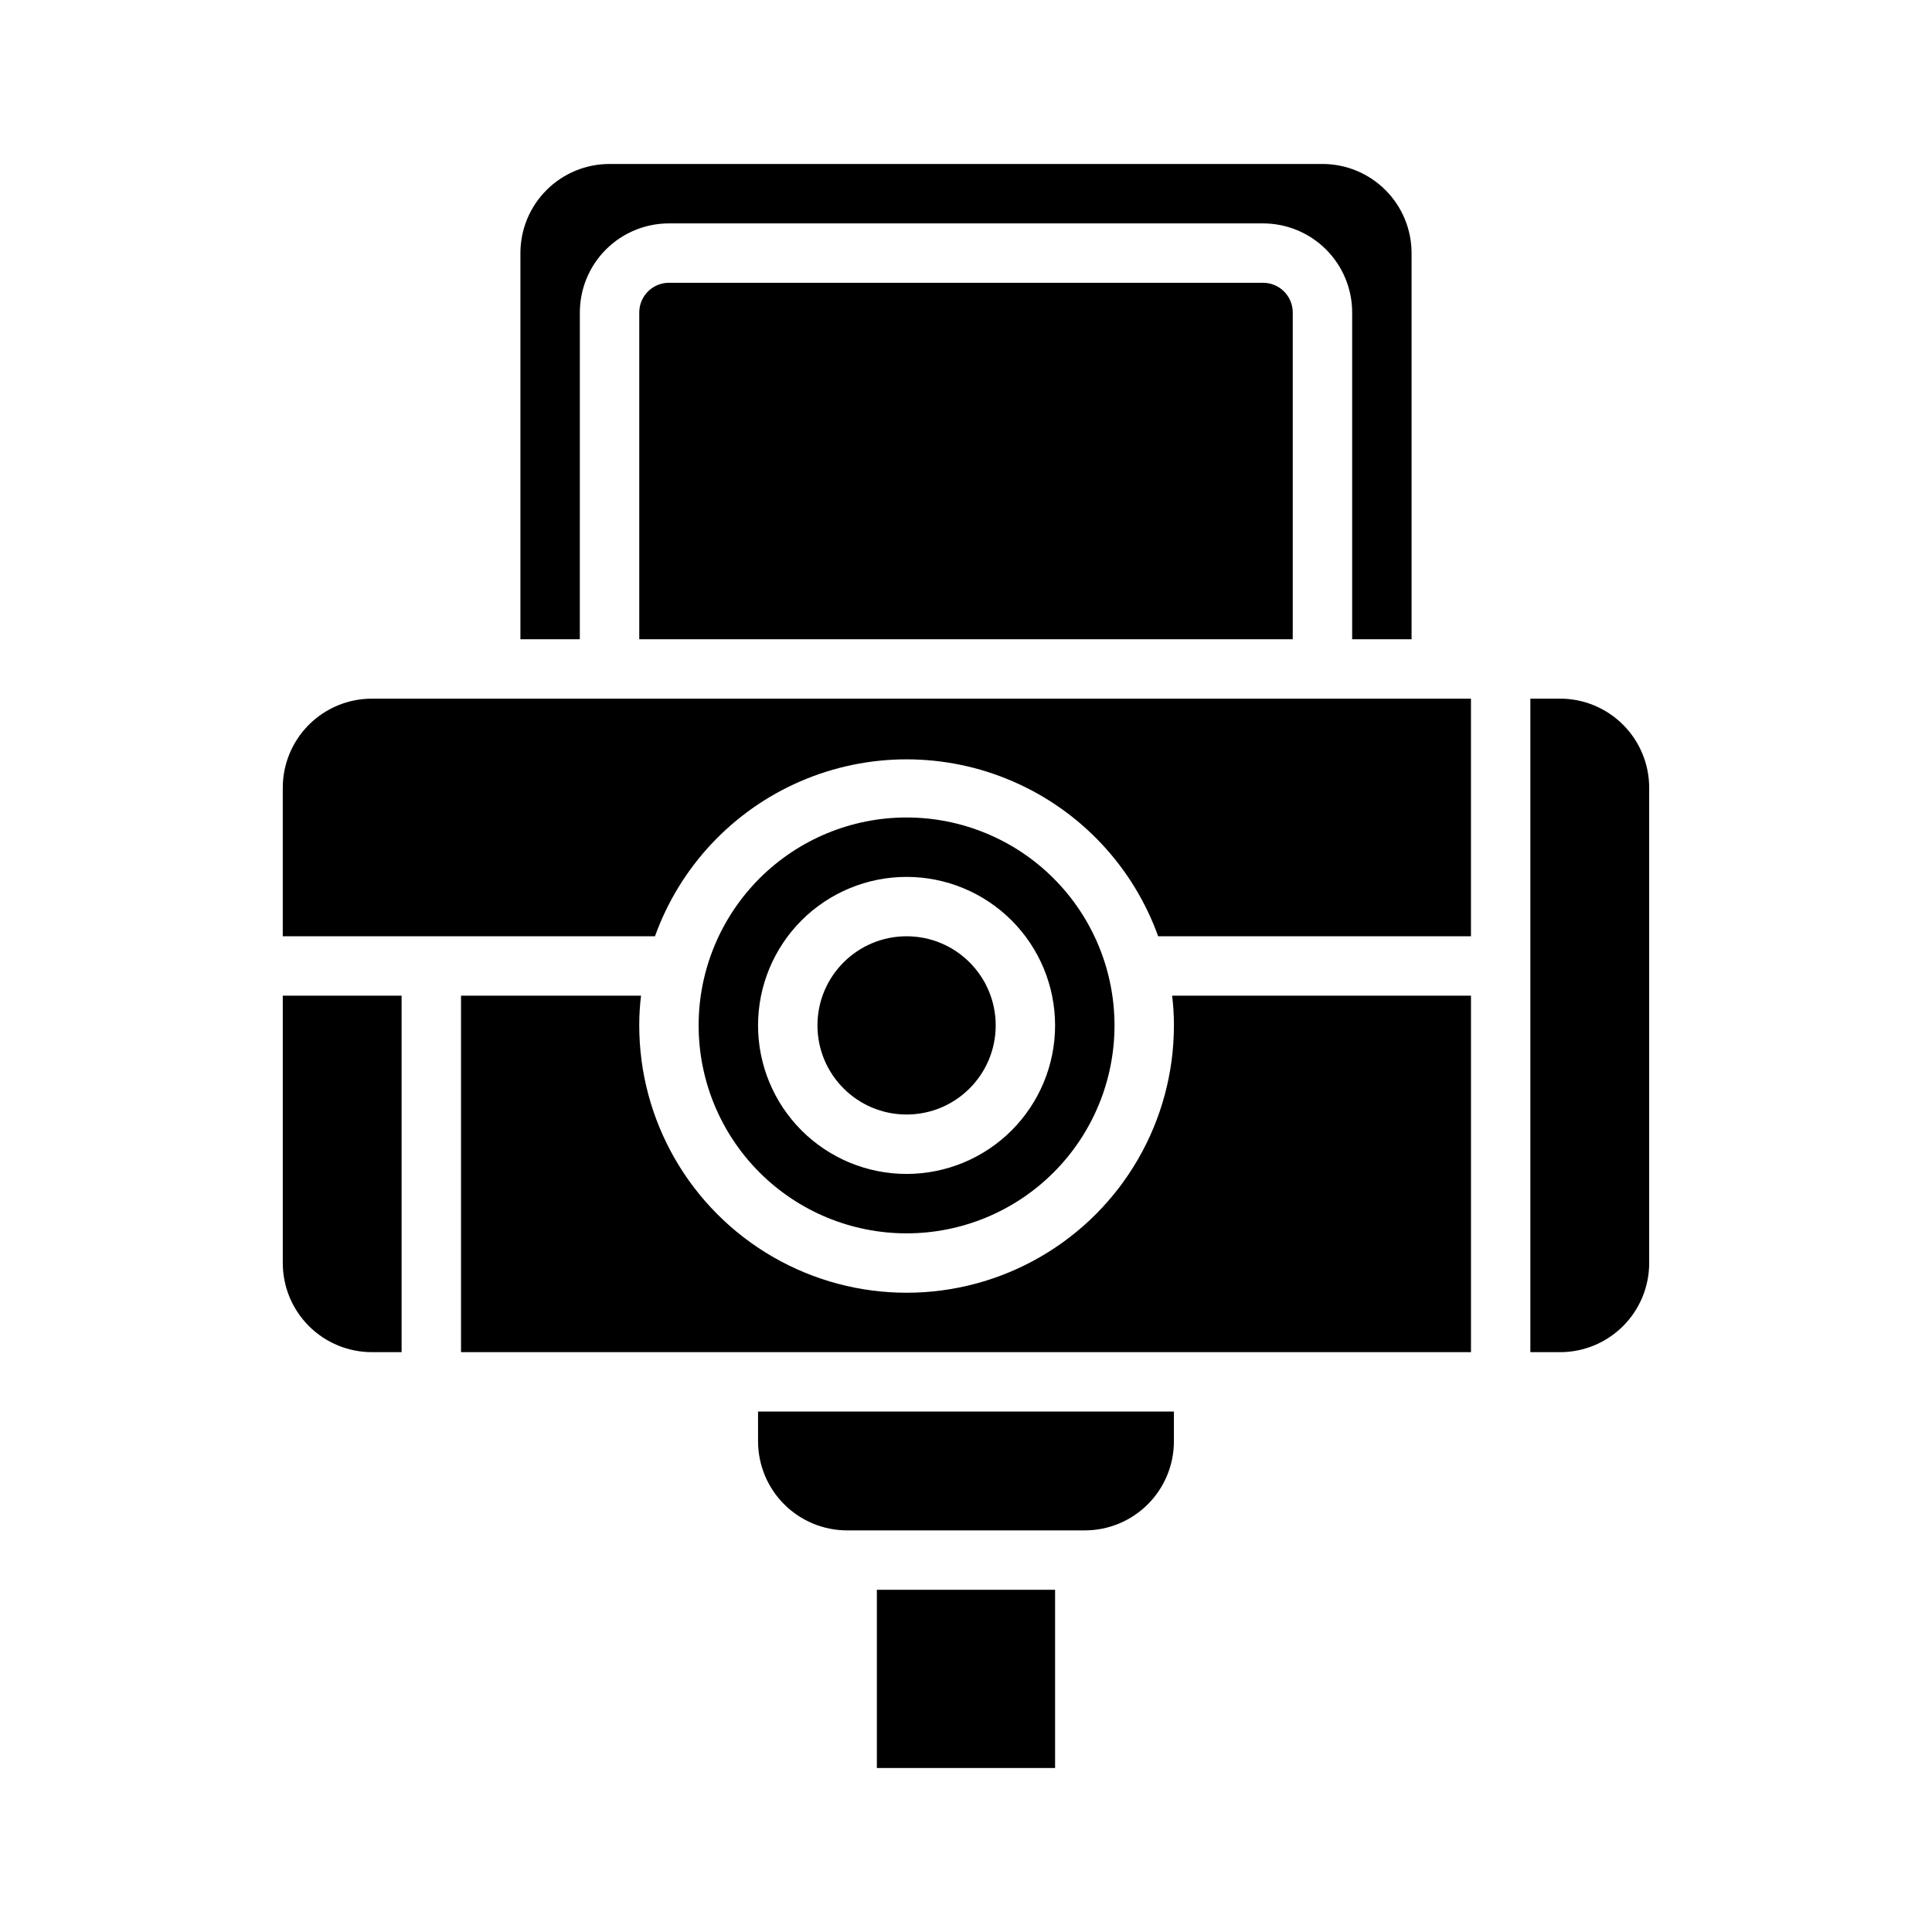 <?xml version="1.0" encoding="UTF-8"?>
<!-- Uploaded to: ICON Repo, www.svgrepo.com, Generator: ICON Repo Mixer Tools -->
<svg fill="#000000" width="800px" height="800px" version="1.1" viewBox="144 144 512 512" xmlns="http://www.w3.org/2000/svg">
 <g>
  <path d="m218.94 407.87h31.488v94.465h-7.871c-6.266 0-12.27-2.488-16.699-6.918-4.43-4.43-6.918-10.438-6.918-16.699z"/>
  <path d="m376.38 565.31h47.23v47.23h-47.23z"/>
  <path d="m407.87 415.74c0 13.043-10.574 23.617-23.617 23.617-13.043 0-23.617-10.574-23.617-23.617 0-13.043 10.574-23.617 23.617-23.617 13.043 0 23.617 10.574 23.617 23.617"/>
  <path d="m384.25 360.64c-14.613 0-28.629 5.809-38.965 16.141-10.332 10.336-16.141 24.352-16.141 38.965 0 14.613 5.809 28.633 16.141 38.965 10.336 10.336 24.352 16.141 38.965 16.141 14.613 0 28.633-5.805 38.965-16.141 10.336-10.332 16.141-24.352 16.141-38.965 0-14.613-5.805-28.629-16.141-38.965-10.332-10.332-24.352-16.141-38.965-16.141zm0 94.465c-10.438 0-20.449-4.144-27.832-11.527-7.379-7.383-11.527-17.395-11.527-27.832s4.148-20.449 11.527-27.832c7.383-7.379 17.395-11.527 27.832-11.527 10.441 0 20.449 4.148 27.832 11.527 7.383 7.383 11.527 17.395 11.527 27.832s-4.144 20.449-11.527 27.832c-7.383 7.383-17.391 11.527-27.832 11.527z"/>
  <path d="m344.89 518.08h110.21v7.871c0 6.266-2.488 12.273-6.914 16.699-4.43 4.43-10.438 6.918-16.699 6.918h-62.977c-6.266 0-12.273-2.488-16.699-6.918-4.43-4.426-6.918-10.434-6.918-16.699z"/>
  <path d="m478.72 218.94c2.086 0 4.09 0.828 5.566 2.305 1.477 1.477 2.305 3.481 2.305 5.566v86.594h-173.18v-86.594c0-4.348 3.523-7.871 7.871-7.871z"/>
  <path d="m297.66 313.41h-15.746v-102.34c0-6.266 2.488-12.27 6.918-16.699 4.43-4.43 10.434-6.918 16.699-6.918h188.93c6.266 0 12.273 2.488 16.699 6.918 4.43 4.43 6.918 10.434 6.918 16.699v102.34h-15.742v-86.594c0-6.262-2.488-12.27-6.918-16.699-4.43-4.426-10.438-6.914-16.699-6.914h-157.44c-6.262 0-12.27 2.488-16.699 6.914-4.43 4.43-6.914 10.438-6.914 16.699z"/>
  <path d="m533.82 329.15v62.977h-82.895c-6.617-18.418-20.562-33.281-38.523-41.059s-38.34-7.777-56.305 0c-17.961 7.777-31.906 22.641-38.523 41.059h-98.637v-39.359c0-6.262 2.488-12.27 6.918-16.699 4.43-4.43 10.434-6.918 16.699-6.918z"/>
  <path d="m454.63 407.87h79.195v94.465h-267.65v-94.465h47.703c-0.316 2.613-0.477 5.242-0.473 7.871 0 25.312 13.504 48.699 35.426 61.355 21.918 12.656 48.926 12.656 70.848 0 21.918-12.656 35.422-36.043 35.422-61.355 0.004-2.629-0.156-5.258-0.473-7.871z"/>
  <path d="m581.05 352.77v125.95c0 6.262-2.488 12.27-6.918 16.699-4.426 4.43-10.434 6.918-16.699 6.918h-7.871v-173.19h7.871c6.266 0 12.273 2.488 16.699 6.918 4.43 4.43 6.918 10.438 6.918 16.699z"/>
 </g>
</svg>